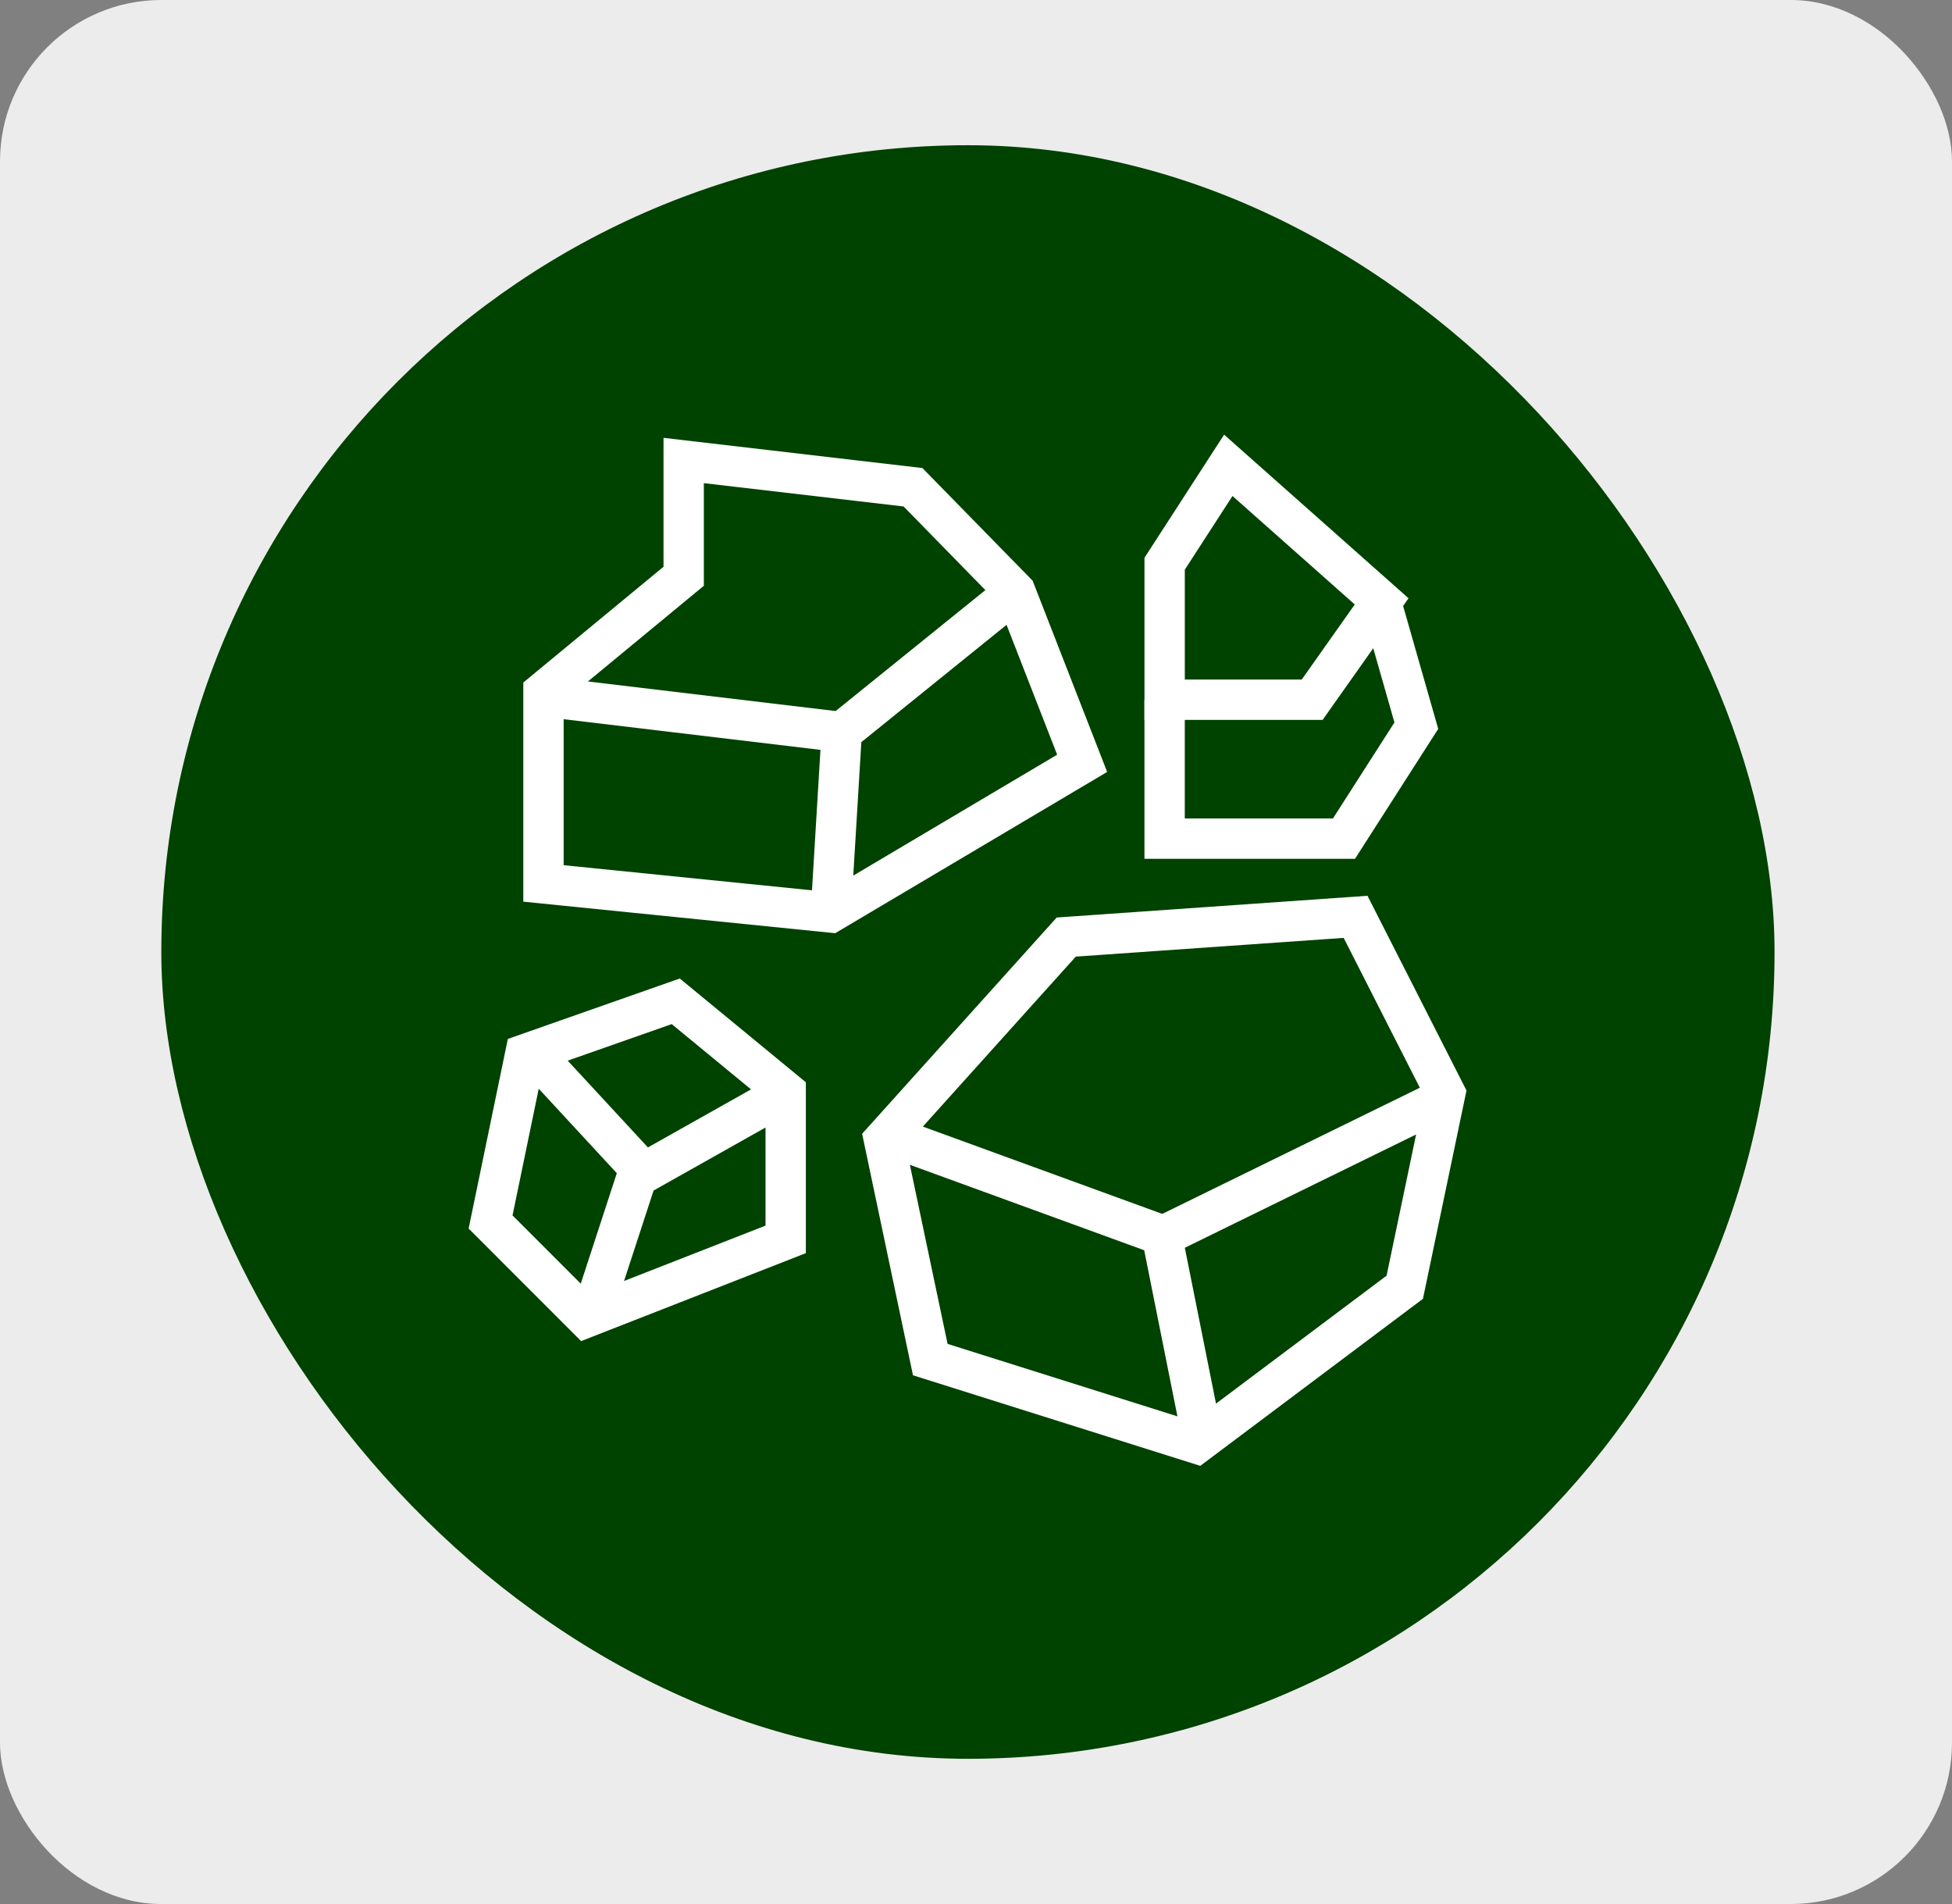 <svg xmlns="http://www.w3.org/2000/svg" width="121" height="118" viewBox="0 0 121 118">
    <rect x="0" y="0" width="121" height="118" fill="#808080" stroke="none"/>
    <g data-name="Group 718" transform="translate(-796 -1482)">
        <rect data-name="Rectangle 715" width="121" height="118" rx="10" transform="translate(796 1482)" style="fill:#ececec"/>
        <g data-name="Group 712">
            <rect data-name="Rectangle 567" width="100" height="100" rx="50" transform="translate(806 1491)" style="fill:#004200"/>
            <g data-name="Group 700">
                <g data-name="Group 696">
                    <path data-name="Path 833" d="M12389.411-21531.57v7.174l-8.691 7.174v11.863l17.8 1.8 15.591-9.244-4.14-10.623-6.346-6.486z" transform="translate(-11551.031 23042.109)" style="fill:none;stroke:#fff;stroke-width:2.5px"/>
                    <path data-name="Path 834" d="m12380.72-21521.41 18.488 2.207-.691 11.449" transform="translate(-11551.031 23046.574)" style="fill:none;stroke:#fff;stroke-width:2.5px"/>
                    <path data-name="Path 835" d="m12393.559-21517.225 10.762-8.691" transform="translate(-11545.383 23044.594)" style="fill:none;stroke:#fff;stroke-width:2.5px"/>
                </g>
                <g data-name="Group 697">
                    <path data-name="Path 836" d="m12413.77-21532.562-3.946 6.1v8.426h9.146l4.306-6.094z" transform="translate(-11541.631 23043.4)" style="fill:none;stroke:#fff;stroke-width:2.5px"/>
                    <path data-name="Path 837" d="M12409.823-21520.668v8.611h11.119l4.484-7-2.151-7.531" transform="translate(-11541.631 23046.03)" style="fill:none;stroke:#fff;stroke-width:2.5px"/>
                </g>
                <g data-name="Group 698">
                    <path data-name="Path 838" d="m12388.923-21507.564-9.327 3.277-2.151 10.4 5.918 5.92 12.375-4.842v-9.146z" transform="translate(-11551.035 23051.619)" style="fill:none;stroke:#fff;stroke-width:2.5px"/>
                    <path data-name="Path 839" d="m12379.436-21505.164 6.637 7.176 8.608-4.844" transform="translate(-11550.157 23052.672)" style="fill:none;stroke:#fff;stroke-width:2.5px"/>
                    <path data-name="Path 840" d="m12384.673-21500.182-2.869 8.787" transform="translate(-11549.116 23054.868)" style="fill:none;stroke:#fff;stroke-width:2.5px"/>
                </g>
                <g data-name="Group 699">
                    <path data-name="Path 841" d="m12406.676-21509.885 17.935-1.254 5.562 10.938-2.513 12.018-12.912 9.684-16.5-5.2-2.871-13.631z" transform="translate(-11544.582 23049.959)" style="fill:none;stroke:#fff;stroke-width:2.5px"/>
                    <path data-name="Path 842" d="m12395.377-21501.8 17.219 6.277 2.511 12.551" transform="translate(-11544.582 23054.072)" style="fill:none;stroke:#fff;stroke-width:2.5px"/>
                    <path data-name="Path 843" d="m12407.46-21494.865 17.216-8.432" transform="translate(-11539.268 23053.416)" style="fill:none;stroke:#fff;stroke-width:2.5px"/>
                </g>
            </g>
        </g>
    </g>
</svg>

